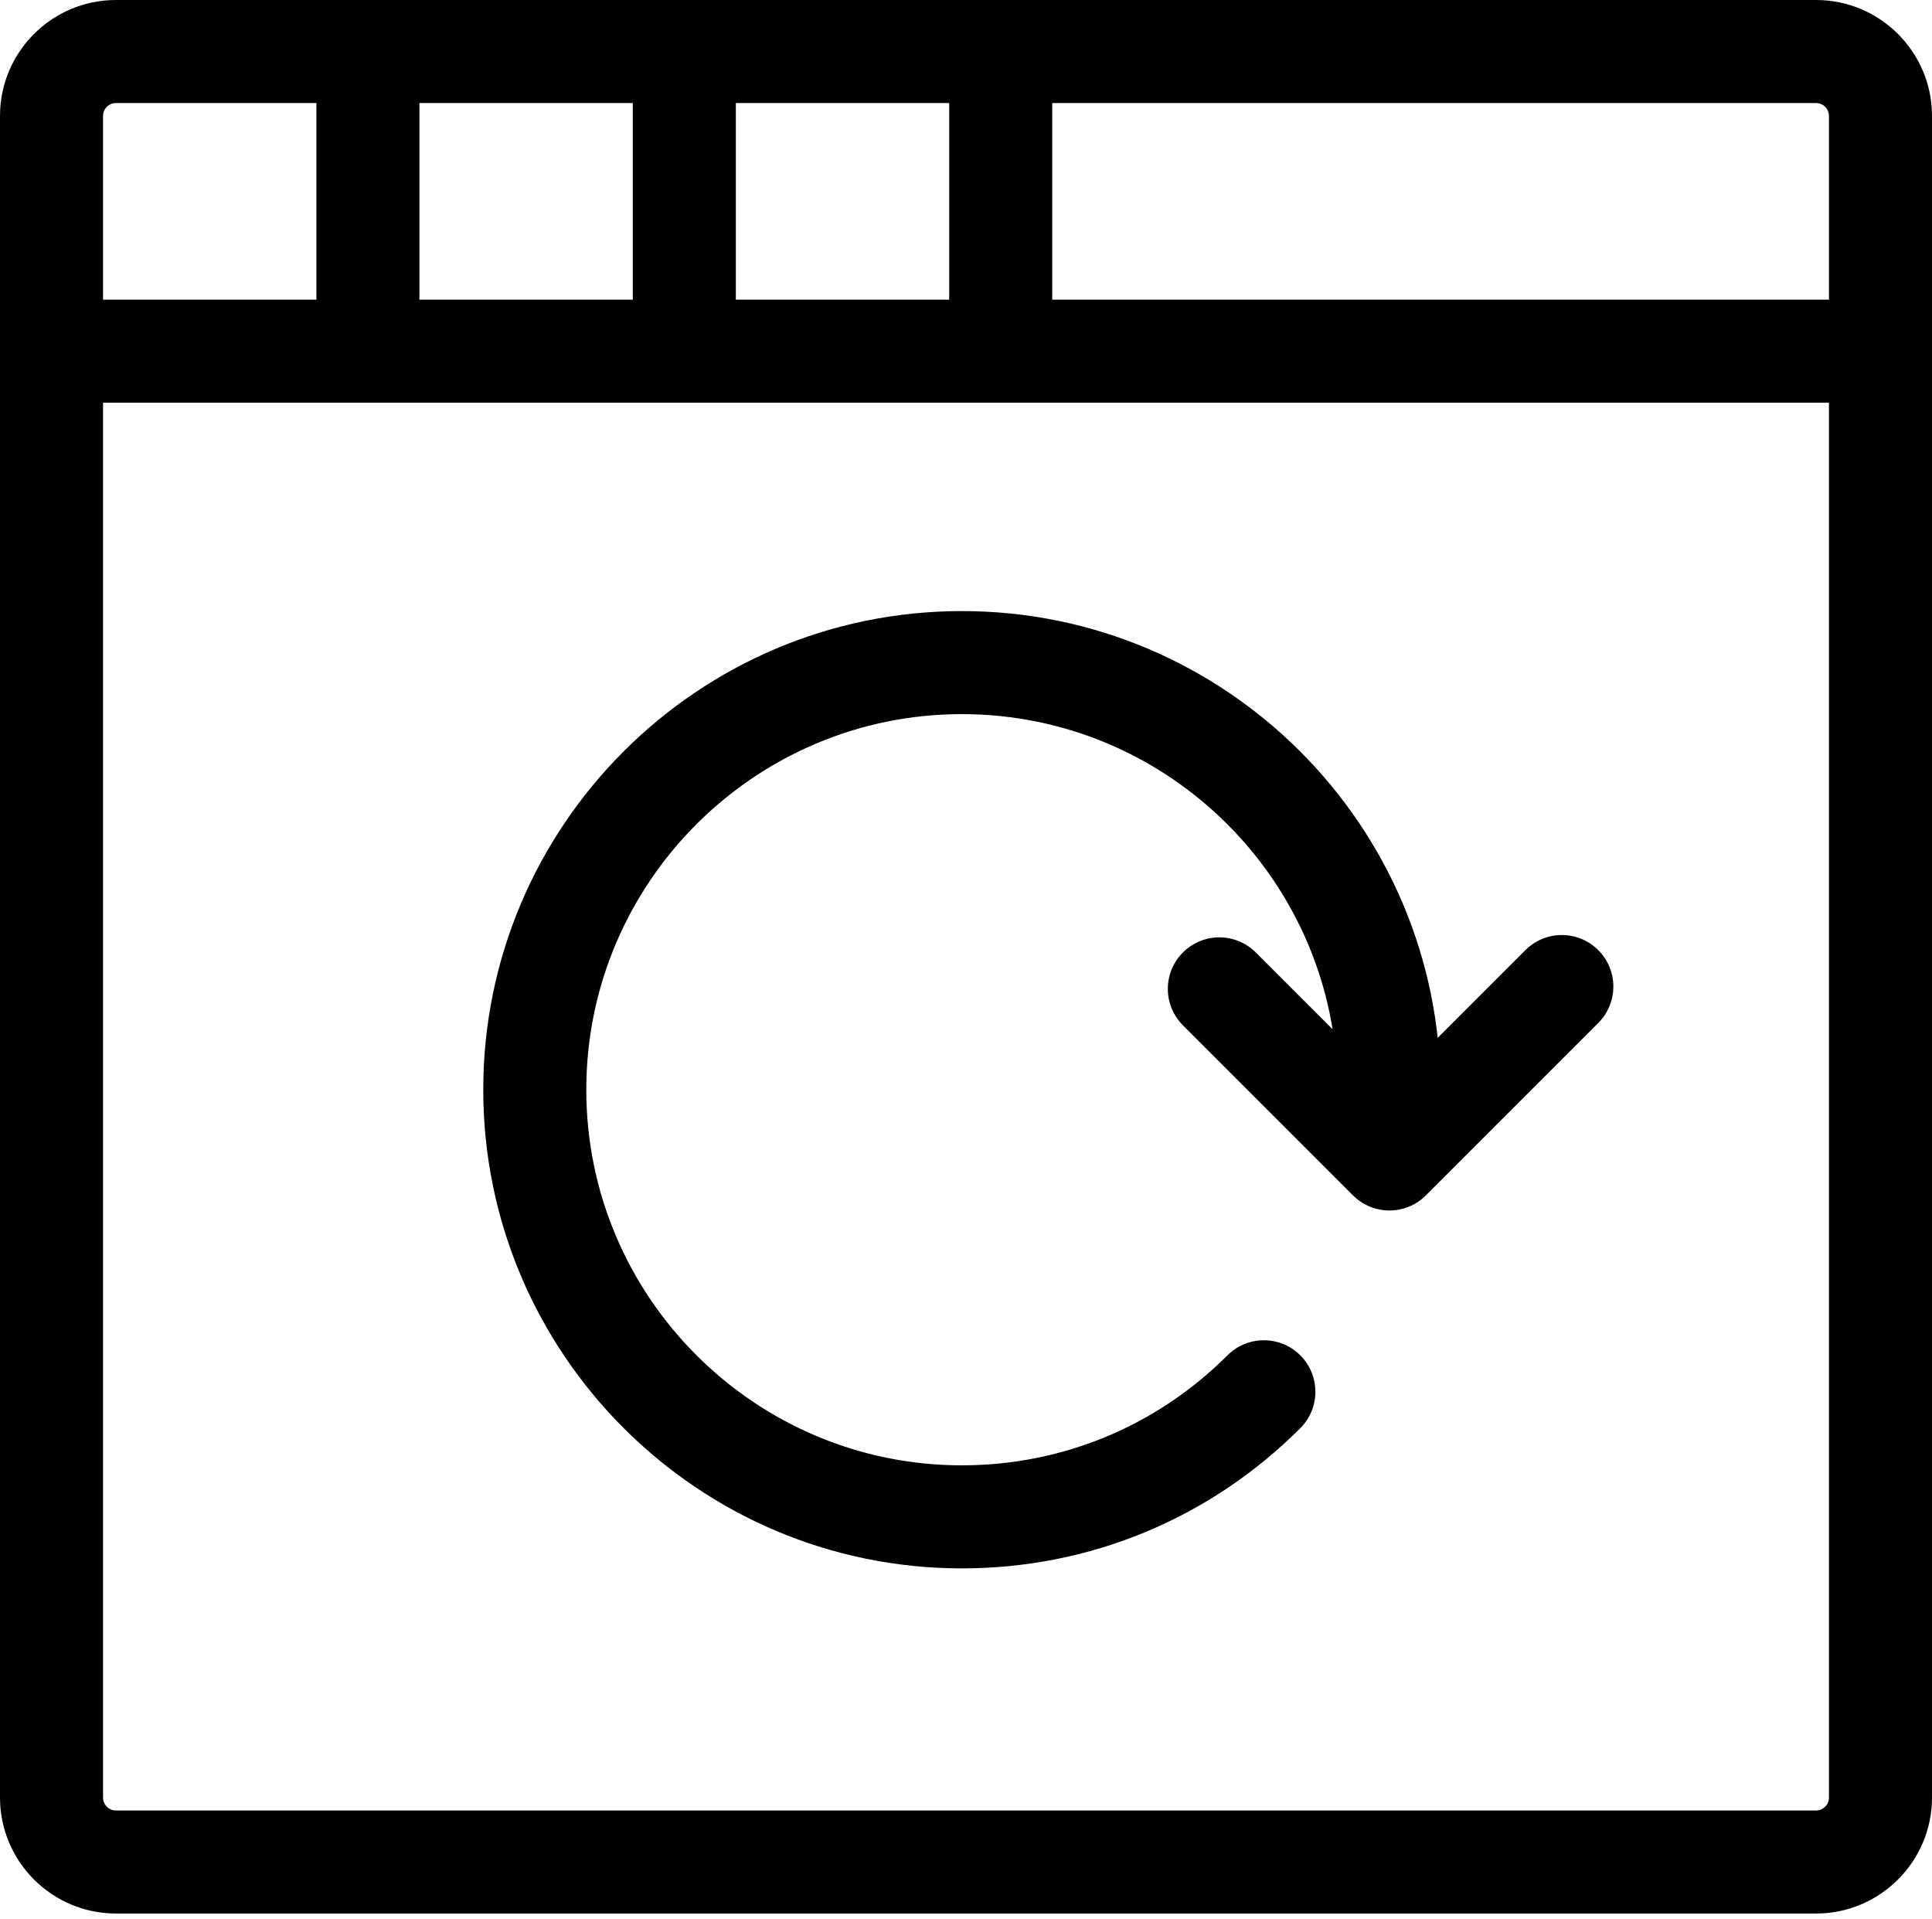 <?xml version="1.0" encoding="UTF-8"?><svg xmlns="http://www.w3.org/2000/svg" viewBox="0 0 300 298"><defs><style>.cls-1{fill:none;stroke:#000;stroke-linecap:round;stroke-linejoin:round;stroke-width:16px;}</style></defs><g id="_レイヤー_1"><path d="M282,297.11H18c-9.93,0-18-8.08-18-18V18C0,8.07,8.07,0,18,0h264c9.92,0,18,8.07,18,18v261.11c0,9.92-8.08,18-18,18ZM18,16c-1.1,0-2,.9-2,2v261.11c0,1.1.9,2,2,2h264c1.1,0,2-.9,2-2V18c0-1.1-.9-2-2-2H18Z"/><path d="M292.14,62.53H8C3.59,62.53,0,58.95,0,54.53s3.58-8,8-8h284.13c4.42,0,8,3.58,8,8s-3.58,8-8,8Z"/><rect x="49.13" y="8.14" width="16" height="46.87"/><rect x="98.26" y="8.14" width="16" height="46.87"/><rect x="147.39" y="8.14" width="16" height="46.87"/></g><g id="_レイヤー_4"><path d="M149.36,243.52c-40.98,0-74.32-33.34-74.32-74.32s33.34-74.32,74.32-74.32,74.32,33.34,74.32,74.32c0,4.42-3.58,8-8,8s-8-3.58-8-8c0-32.16-26.16-58.32-58.32-58.32s-58.32,26.16-58.32,58.32,26.16,58.32,58.32,58.32c15.58,0,30.22-6.07,41.24-17.08,3.12-3.12,8.19-3.12,11.31,0,3.12,3.12,3.12,8.19,0,11.31-14.04,14.04-32.7,21.77-52.55,21.77Z"/><polyline class="cls-1" points="189.34 153.54 215.75 179.95 242.52 153.18"/></g></svg>